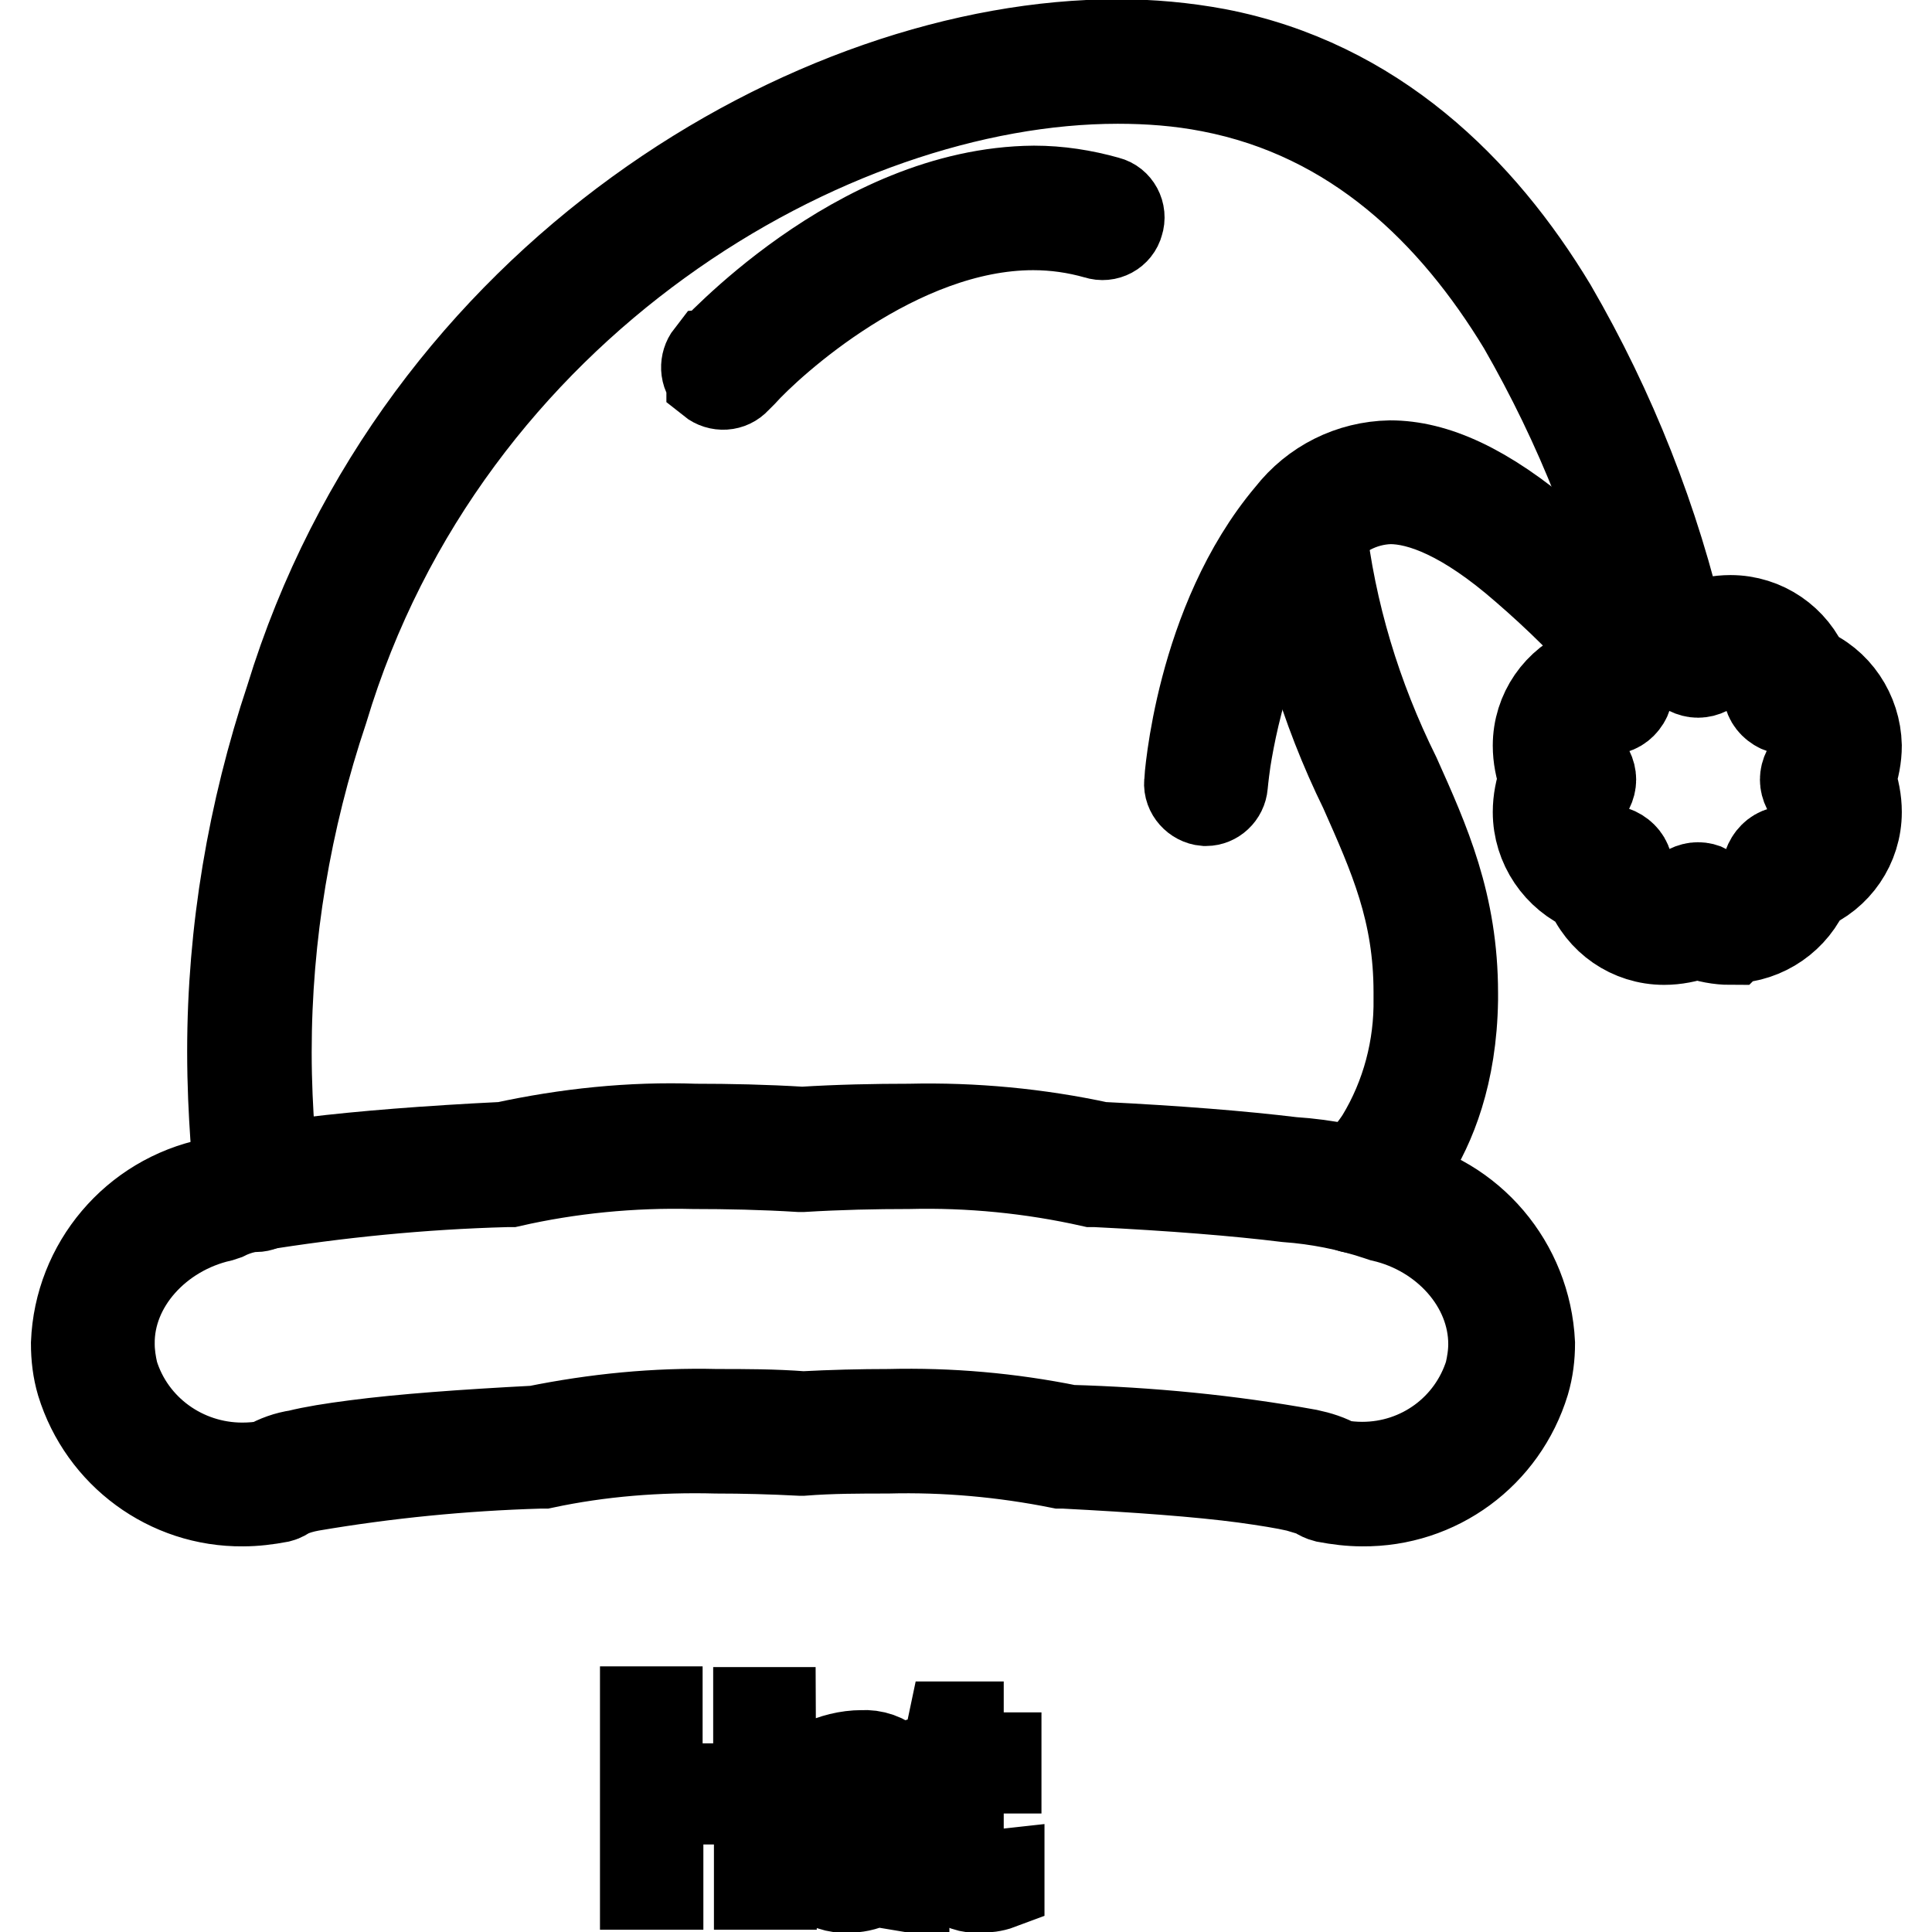 <?xml version="1.0" encoding="utf-8"?>
<!-- Svg Vector Icons : http://www.onlinewebfonts.com/icon -->
<!DOCTYPE svg PUBLIC "-//W3C//DTD SVG 1.1//EN" "http://www.w3.org/Graphics/SVG/1.1/DTD/svg11.dtd">
<svg version="1.1" xmlns="http://www.w3.org/2000/svg" xmlns:xlink="http://www.w3.org/1999/xlink" x="0px" y="0px" viewBox="0 0 256 256" enable-background="new 0 0 256 256" xml:space="preserve">
<g> <path stroke-width="12" fill-opacity="0" stroke="#000000"  d="M102.2,249.7h-1.6v-11.3H87.2v11.3h-1.7v-22.9h1.6V237h13.4v-10.1h1.6L102.2,249.7z M118.6,249.7l-0.4-2.7 h-0.1c-0.7,1-1.6,1.8-2.6,2.4c-1,0.5-2.1,0.7-3.2,0.7c-1.4,0.1-2.8-0.4-3.9-1.3c-1-0.9-1.5-2.2-1.4-3.5c-0.1-1.6,0.7-3,2.1-3.9 c1.8-1,3.9-1.5,6-1.4h3.2v-1.1c0.1-1.3-0.3-2.6-1-3.7c-0.8-0.9-2-1.3-3.2-1.2c-1.7,0-3.3,0.5-4.8,1.3l-0.6-1.4 c1.7-0.8,3.6-1.3,5.5-1.3c1.5-0.1,3,0.4,4.2,1.5c1,1.3,1.5,2.9,1.4,4.5v11.3L118.6,249.7z M112.4,248.6c3,0.3,5.6-1.9,5.9-4.9 c0-0.3,0-0.7,0-1V241l-3,0.1c-1.8,0-3.5,0.3-5.1,1.1c-1,0.6-1.6,1.8-1.5,2.9c0,0.9,0.3,1.8,1,2.4 C110.4,248.3,111.4,248.6,112.4,248.6z M129.8,248.6c0.9,0,1.7-0.1,2.6-0.2v1.3c-0.8,0.3-1.7,0.4-2.6,0.4c-1.2,0.1-2.5-0.3-3.3-1.2 c-0.8-1.1-1.2-2.4-1.1-3.8v-11h-2.4v-0.8l2.4-0.7l0.8-3.8h0.8v4.1h5v1.4h-5v10.8c-0.1,1,0.2,2,0.7,2.9 C128.2,248.4,129,248.7,129.8,248.6L129.8,248.6z"/> <path stroke-width="12" fill-opacity="0" stroke="#000000"  d="M180.5,198.9c-1.6,0-3.2-0.2-4.8-0.5c-0.4-0.1-0.8-0.3-1.1-0.5l-0.6-0.3c-0.7-0.2-1.3-0.4-2-0.6 c-1.7-0.4-4.2-0.8-7.1-1.2c-6-0.8-14.2-1.4-23.9-1.9h-0.5c-7.5-1.5-15.2-2.2-22.9-2c-3.6,0-7.5,0-11.3,0.3h-0.2 c-3.8-0.2-7.6-0.3-11.2-0.3c-7.7-0.2-15.4,0.4-22.9,2h-0.5c-10.2,0.3-20.3,1.3-30.3,3c-1.1,0.2-2.2,0.5-3.2,1 c-0.3,0.2-0.6,0.4-1,0.5c-1.6,0.3-3.2,0.5-4.8,0.5c-9.8,0.1-18.5-6.3-21.4-15.7c-0.5-1.7-0.7-3.4-0.7-5.2 c0.4-10.3,7.8-19.1,18-21.2c1.5-0.7,3.2-1.2,4.8-1.5c2.2-0.5,5-0.9,8.4-1.3c6.6-0.8,15.2-1.5,25.5-2c8.3-1.8,16.8-2.7,25.3-2.4 c4.5,0,9.3,0.1,14.2,0.4c4.8-0.3,9.7-0.4,14.2-0.4c8.5-0.2,17,0.6,25.3,2.4c10.2,0.5,18.8,1.2,25.4,2c4.6,0.3,9.1,1.2,13.5,2.8 c10.1,2.1,17.5,10.8,18,21.2c0,1.7-0.2,3.4-0.7,5.1C199.1,192.6,190.4,199,180.5,198.9L180.5,198.9z M180.5,194.4 c7.8,0,14.6-5,16.9-12.4c0.3-1.3,0.5-2.6,0.5-3.9c0-8-6.4-15-14.7-16.9l-0.6-0.2c-3.9-1.3-8-2.1-12.1-2.4c-6.5-0.8-15.1-1.5-25.3-2 h-0.5c-8-1.8-16.2-2.6-24.3-2.4c-4.4,0-9.2,0.1-14.1,0.4H106c-4.8-0.3-9.7-0.4-14.1-0.4c-8.2-0.2-16.4,0.6-24.3,2.4h-0.5 c-11.2,0.3-22.3,1.4-33.4,3.2c-1.3,0.2-2.7,0.6-3.9,1.2l-0.6,0.2c-8.3,1.9-14.8,8.9-14.7,16.9c0,1.3,0.2,2.6,0.5,3.9 c2.3,7.5,9.3,12.5,17.1,12.5c1.2,0,2.3-0.1,3.4-0.3c1.2-0.7,2.6-1.2,4-1.4c2-0.5,4.5-0.9,7.6-1.3c6.1-0.8,14.3-1.4,23.9-1.9 c7.9-1.6,15.9-2.4,24-2.2c3.7,0,7.5,0,11.4,0.3c3.8-0.2,7.7-0.3,11.4-0.3c8-0.2,16,0.5,23.9,2.1c10.6,0.3,21.1,1.3,31.6,3.2 c1.4,0.3,2.7,0.7,3.9,1.4C178.3,194.3,179.4,194.4,180.5,194.4L180.5,194.4z"/> <path stroke-width="12" fill-opacity="0" stroke="#000000"  d="M177.8,158.9c-0.6-1-0.3-2.4,0.7-3l0.3-0.2c0.2-0.2,0.6-0.5,1-0.9c1.2-1.2,2.3-2.5,3.2-3.9 c3.4-5.6,5.1-12.1,5-18.6v-0.8c0-10.8-3.3-18.1-7.2-26.9c-5.3-10.8-8.8-22.5-10.2-34.5c-0.1-1.2,0.9-2.3,2.1-2.3 c1.1-0.1,2.1,0.7,2.3,1.8c1.3,11.6,4.7,22.8,9.9,33.3c3.9,8.7,7.6,16.9,7.6,28.7v0.9c-0.3,19.7-11.2,27.1-11.5,27.3 C179.8,160.4,178.4,160.1,177.8,158.9L177.8,158.9z M229.3,124.5c-1.5,0-3-0.3-4.4-0.8c-1.4,0.5-2.9,0.8-4.4,0.8 c-4.4,0-8.3-2.7-9.9-6.8c-4.1-1.7-6.8-5.7-6.8-10.1c0-1.5,0.3-3,0.8-4.4c-0.5-1.4-0.8-2.9-0.8-4.4c0-4.4,2.7-8.3,6.8-9.9 c1.6-4.1,5.6-6.7,9.9-6.7c1.5,0,3,0.3,4.4,0.8c1.4-0.5,2.9-0.8,4.4-0.8c4.4,0,8.3,2.7,9.9,6.7c4.1,1.6,6.7,5.6,6.8,9.9 c0,1.5-0.3,3-0.8,4.4c0.5,1.4,0.8,2.9,0.8,4.4c0,4.4-2.7,8.3-6.7,9.9c-1.6,4-5.5,6.7-9.8,6.8L229.3,124.5z M226.1,118 c1,0.5,2.1,0.8,3.2,0.8c2.4,0,4.5-1.8,5-4.1c0.3-0.9,1-1.6,1.8-1.8c2.5-0.5,4.2-2.7,4.2-5.2c0-1.1-0.3-2.2-0.8-3.2 c-0.4-0.8-0.4-1.6,0-2.4c0.5-1,0.8-2.1,0.8-3.2c0-2.4-1.8-4.5-4.1-5c-0.9-0.3-1.6-1-1.8-1.8c-0.5-2.4-2.6-4.1-5-4.1 c-1.1,0-2.2,0.3-3.2,0.8c-0.8,0.4-1.6,0.4-2.4,0c-1-0.5-2.1-0.8-3.2-0.8c-2.4,0-4.5,1.8-5,4.1c-0.3,0.9-1,1.6-1.8,1.8 c-2.4,0.5-4.1,2.6-4.1,5c0,1.1,0.3,2.2,0.8,3.2c0.4,0.8,0.4,1.6,0,2.4c-0.5,1-0.8,2.1-0.8,3.2c0,2.5,1.7,4.6,4.1,5.1 c0.9,0.3,1.6,1,1.8,1.8c0.5,2.4,2.6,4.1,5,4.1c1.1,0,2.2-0.3,3.2-0.8c0.8-0.4,1.6-0.4,2.4,0L226.1,118z M94.3,50.3 c-0.9-0.8-0.9-2.2-0.2-3.1c0.2,0,19.3-21.7,42.9-21.9c3.3,0,6.5,0.5,9.7,1.4c1.2,0.3,1.9,1.6,1.5,2.8c-0.3,1.2-1.6,1.9-2.8,1.5 c-2.8-0.8-5.6-1.2-8.5-1.2c-18.1,0-35,15.6-38.6,19.6l-0.8,0.8c-0.8,0.9-2.2,1-3.2,0.2V50.3z"/> <path stroke-width="12" fill-opacity="0" stroke="#000000"  d="M33.7,159.8c-1.2-0.1-2.2-1.1-2.1-2.4c0,0,0,0,0,0v-0.6c0-2.4-0.8-8.7-0.8-17.5c0-15.9,2.7-31.7,7.7-46.7 C55.6,36.7,107.9,5.9,148.1,5.9c4.4,0,8.8,0.4,13.1,1.2c20.8,4,35,18.1,44.4,33.7c7.9,13.6,13.7,28.3,17.2,43.6 c0.3,1.2-0.4,2.4-1.6,2.7c-1.2,0.3-2.4-0.4-2.7-1.6l0,0c-3.4-14.9-9.1-29.2-16.7-42.4c-9.1-15-22.2-27.9-41.4-31.6 c-4.1-0.8-8.2-1.1-12.3-1.1C110,10.4,59,40,42.8,94c-4.9,14.6-7.5,29.9-7.5,45.4c0,8.5,0.8,14.3,0.8,17.5v0.9 c-0.1,1.2-1.1,2.1-2.2,2.1H33.7z"/> <path stroke-width="12" fill-opacity="0" stroke="#000000"  d="M159.7,106.1c-1.2-0.1-2.2-1.2-2.1-2.4c0,0,0,0,0,0c0-0.2,1.4-21.2,13.4-35.4c3.2-4.1,8-6.5,13.2-6.6 c5.8,0,12.5,2.9,20.9,10.1c4.7,4,9,8.3,12.9,12.9c0.8,1,0.7,2.4-0.3,3.2c-1,0.8-2.4,0.7-3.2-0.3l0,0c-3.8-4.5-8-8.6-12.4-12.4 c-7.9-6.9-13.8-9.1-17.9-9.1c-3.8,0.1-7.4,2-9.7,5.1c-8.1,9.4-11.1,23.2-12.1,29.5c-0.3,2.1-0.4,3.3-0.4,3.3 c-0.1,1.2-1.1,2.1-2.2,2.1L159.7,106.1z"/></g>
</svg>